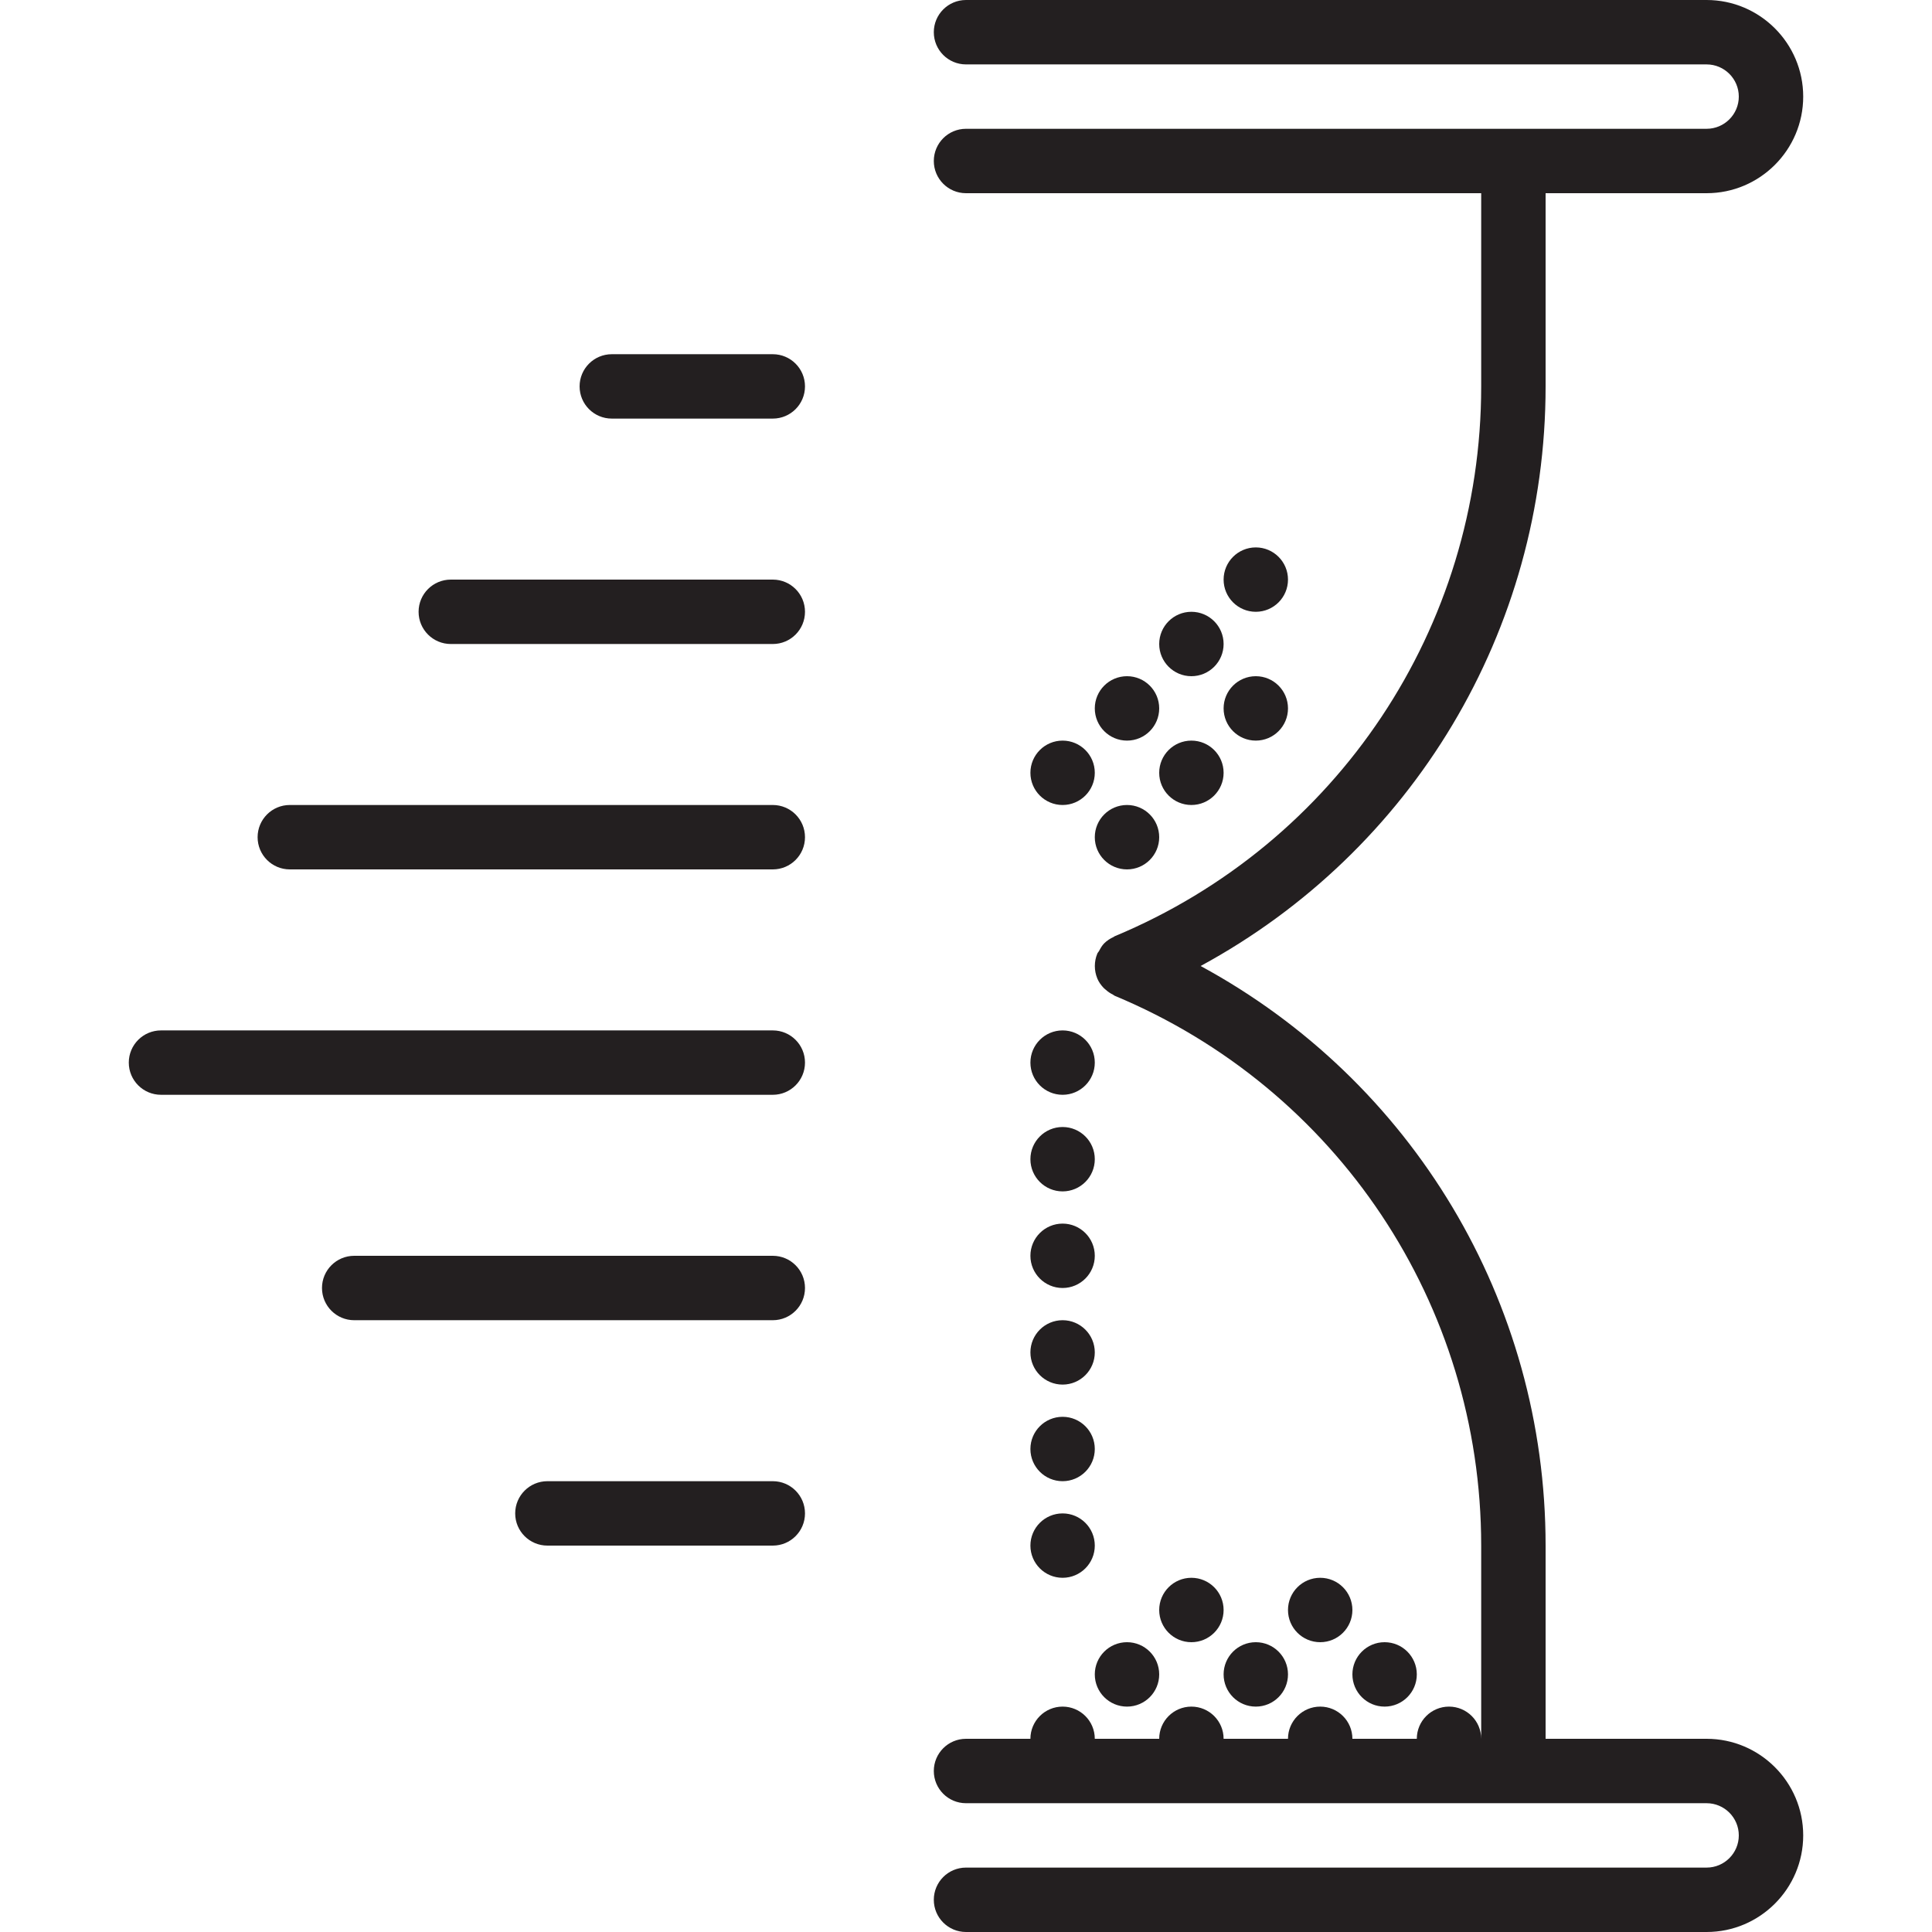 <?xml version="1.0" encoding="UTF-8"?> <svg xmlns="http://www.w3.org/2000/svg" width="80" height="80" viewBox="0 0 80 80" fill="none"> <path d="M46.667 70.667C47.403 70.667 48 70.07 48 69.333C48 68.597 47.403 68 46.667 68C45.93 68 45.333 68.597 45.333 69.333C45.333 70.07 45.93 70.667 46.667 70.667Z" fill="#231F20"></path> <path d="M52 70.667C52.736 70.667 53.333 70.07 53.333 69.333C53.333 68.597 52.736 68 52 68C51.264 68 50.667 68.597 50.667 69.333C50.667 70.07 51.264 70.667 52 70.667Z" fill="#231F20"></path> <path d="M57.333 70.667C58.07 70.667 58.667 70.07 58.667 69.333C58.667 68.597 58.07 68 57.333 68C56.597 68 56 68.597 56 69.333C56 70.07 56.597 70.667 57.333 70.667Z" fill="#231F20"></path> <path d="M44 45.333C44.736 45.333 45.333 44.736 45.333 44C45.333 43.264 44.736 42.667 44 42.667C43.264 42.667 42.667 43.264 42.667 44C42.667 44.736 43.264 45.333 44 45.333Z" fill="#231F20"></path> <path d="M46.667 30.667C47.403 30.667 48 30.07 48 29.333C48 28.597 47.403 28 46.667 28C45.93 28 45.333 28.597 45.333 29.333C45.333 30.07 45.93 30.667 46.667 30.667Z" fill="#231F20"></path> <path d="M52 30.667C52.736 30.667 53.333 30.07 53.333 29.333C53.333 28.597 52.736 28 52 28C51.264 28 50.667 28.597 50.667 29.333C50.667 30.07 51.264 30.667 52 30.667Z" fill="#231F20"></path> <path d="M49.333 28C50.07 28 50.667 27.403 50.667 26.667C50.667 25.93 50.07 25.333 49.333 25.333C48.597 25.333 48 25.93 48 26.667C48 27.403 48.597 28 49.333 28Z" fill="#231F20"></path> <path d="M52 25.333C52.736 25.333 53.333 24.736 53.333 24C53.333 23.264 52.736 22.667 52 22.667C51.264 22.667 50.667 23.264 50.667 24C50.667 24.736 51.264 25.333 52 25.333Z" fill="#231F20"></path> <path d="M46.667 36C47.403 36 48 35.403 48 34.667C48 33.93 47.403 33.333 46.667 33.333C45.93 33.333 45.333 33.93 45.333 34.667C45.333 35.403 45.93 36 46.667 36Z" fill="#231F20"></path> <path d="M44 33.333C44.736 33.333 45.333 32.736 45.333 32C45.333 31.264 44.736 30.667 44 30.667C43.264 30.667 42.667 31.264 42.667 32C42.667 32.736 43.264 33.333 44 33.333Z" fill="#231F20"></path> <path d="M49.333 33.333C50.07 33.333 50.667 32.736 50.667 32C50.667 31.264 50.07 30.667 49.333 30.667C48.597 30.667 48 31.264 48 32C48 32.736 48.597 33.333 49.333 33.333Z" fill="#231F20"></path> <path d="M44 49.333C44.736 49.333 45.333 48.736 45.333 48C45.333 47.264 44.736 46.667 44 46.667C43.264 46.667 42.667 47.264 42.667 48C42.667 48.736 43.264 49.333 44 49.333Z" fill="#231F20"></path> <path d="M44 53.333C44.736 53.333 45.333 52.736 45.333 52C45.333 51.264 44.736 50.667 44 50.667C43.264 50.667 42.667 51.264 42.667 52C42.667 52.736 43.264 53.333 44 53.333Z" fill="#231F20"></path> <path d="M44 57.333C44.736 57.333 45.333 56.736 45.333 56C45.333 55.264 44.736 54.667 44 54.667C43.264 54.667 42.667 55.264 42.667 56C42.667 56.736 43.264 57.333 44 57.333Z" fill="#231F20"></path> <path d="M44 61.333C44.736 61.333 45.333 60.736 45.333 60C45.333 59.264 44.736 58.667 44 58.667C43.264 58.667 42.667 59.264 42.667 60C42.667 60.736 43.264 61.333 44 61.333Z" fill="#231F20"></path> <path d="M44 65.333C44.736 65.333 45.333 64.736 45.333 64C45.333 63.264 44.736 62.667 44 62.667C43.264 62.667 42.667 63.264 42.667 64C42.667 64.736 43.264 65.333 44 65.333Z" fill="#231F20"></path> <path d="M49.333 68C50.07 68 50.667 67.403 50.667 66.667C50.667 65.93 50.07 65.333 49.333 65.333C48.597 65.333 48 65.93 48 66.667C48 67.403 48.597 68 49.333 68Z" fill="#231F20"></path> <path d="M54.667 68C55.403 68 56 67.403 56 66.667C56 65.93 55.403 65.333 54.667 65.333C53.93 65.333 53.333 65.93 53.333 66.667C53.333 67.403 53.93 68 54.667 68Z" fill="#231F20"></path> <path d="M32 14.667H25.333C24.597 14.667 24 15.263 24 16C24 16.737 24.597 17.333 25.333 17.333H32C32.736 17.333 33.333 16.737 33.333 16C33.333 15.263 32.736 14.667 32 14.667Z" fill="#231F20"></path> <path d="M32 24H18.667C17.931 24 17.333 24.596 17.333 25.333C17.333 26.071 17.931 26.667 18.667 26.667H32C32.736 26.667 33.333 26.071 33.333 25.333C33.333 24.596 32.736 24 32 24Z" fill="#231F20"></path> <path d="M32 33.333H12C11.264 33.333 10.667 33.929 10.667 34.667C10.667 35.404 11.264 36 12 36H32C32.736 36 33.333 35.404 33.333 34.667C33.333 33.929 32.736 33.333 32 33.333Z" fill="#231F20"></path> <path d="M32 42.667H6.667C5.931 42.667 5.333 43.263 5.333 44C5.333 44.737 5.931 45.333 6.667 45.333H32C32.736 45.333 33.333 44.737 33.333 44C33.333 43.263 32.736 42.667 32 42.667Z" fill="#231F20"></path> <path d="M32 52H14.667C13.931 52 13.333 52.596 13.333 53.333C13.333 54.071 13.931 54.667 14.667 54.667H32C32.736 54.667 33.333 54.071 33.333 53.333C33.333 52.596 32.736 52 32 52Z" fill="#231F20"></path> <path d="M32 61.333H22.667C21.931 61.333 21.333 61.929 21.333 62.667C21.333 63.404 21.931 64 22.667 64H32C32.736 64 33.333 63.404 33.333 62.667C33.333 61.929 32.736 61.333 32 61.333Z" fill="#231F20"></path> <path d="M70.667 72H64V64C64 53.879 58.471 44.747 49.715 40C58.471 35.253 64 26.121 64 16V8H70.667C72.872 8 74.667 6.205 74.667 4C74.667 1.795 72.872 0 70.667 0H40C39.264 0 38.667 0.596 38.667 1.333C38.667 2.071 39.264 2.667 40 2.667H70.667C71.401 2.667 72 3.264 72 4C72 4.736 71.401 5.333 70.667 5.333H64H40C39.264 5.333 38.667 5.929 38.667 6.667C38.667 7.404 39.264 8 40 8H61.333V16C61.333 25.988 55.377 34.924 46.159 38.767C46.157 38.767 46.157 38.767 46.156 38.768C46.156 38.768 46.155 38.769 46.153 38.769C46.139 38.776 46.129 38.788 46.115 38.796C45.972 38.861 45.837 38.947 45.724 39.06C45.631 39.153 45.568 39.267 45.508 39.381C45.487 39.42 45.453 39.447 45.436 39.488C45.436 39.489 45.436 39.491 45.436 39.491C45.369 39.652 45.335 39.825 45.335 40.001C45.335 40.177 45.369 40.351 45.435 40.511C45.435 40.511 45.435 40.513 45.436 40.515C45.497 40.663 45.588 40.788 45.692 40.9C45.721 40.931 45.755 40.955 45.787 40.984C45.879 41.067 45.977 41.133 46.087 41.187C46.112 41.199 46.128 41.221 46.155 41.232C55.375 45.073 61.333 54.011 61.333 64V72C61.333 71.264 60.736 70.667 60 70.667C59.264 70.667 58.667 71.264 58.667 72H56C56 71.264 55.403 70.667 54.667 70.667C53.931 70.667 53.333 71.264 53.333 72H50.667C50.667 71.264 50.069 70.667 49.333 70.667C48.597 70.667 48 71.264 48 72H45.333C45.333 71.264 44.736 70.667 44 70.667C43.264 70.667 42.667 71.264 42.667 72H40C39.264 72 38.667 72.596 38.667 73.333C38.667 74.071 39.264 74.667 40 74.667H64H70.667C71.401 74.667 72 75.264 72 76C72 76.736 71.401 77.333 70.667 77.333H40C39.264 77.333 38.667 77.929 38.667 78.667C38.667 79.404 39.264 80 40 80H70.667C72.872 80 74.667 78.205 74.667 76C74.667 73.795 72.872 72 70.667 72Z" fill="#231F20"></path> </svg> 